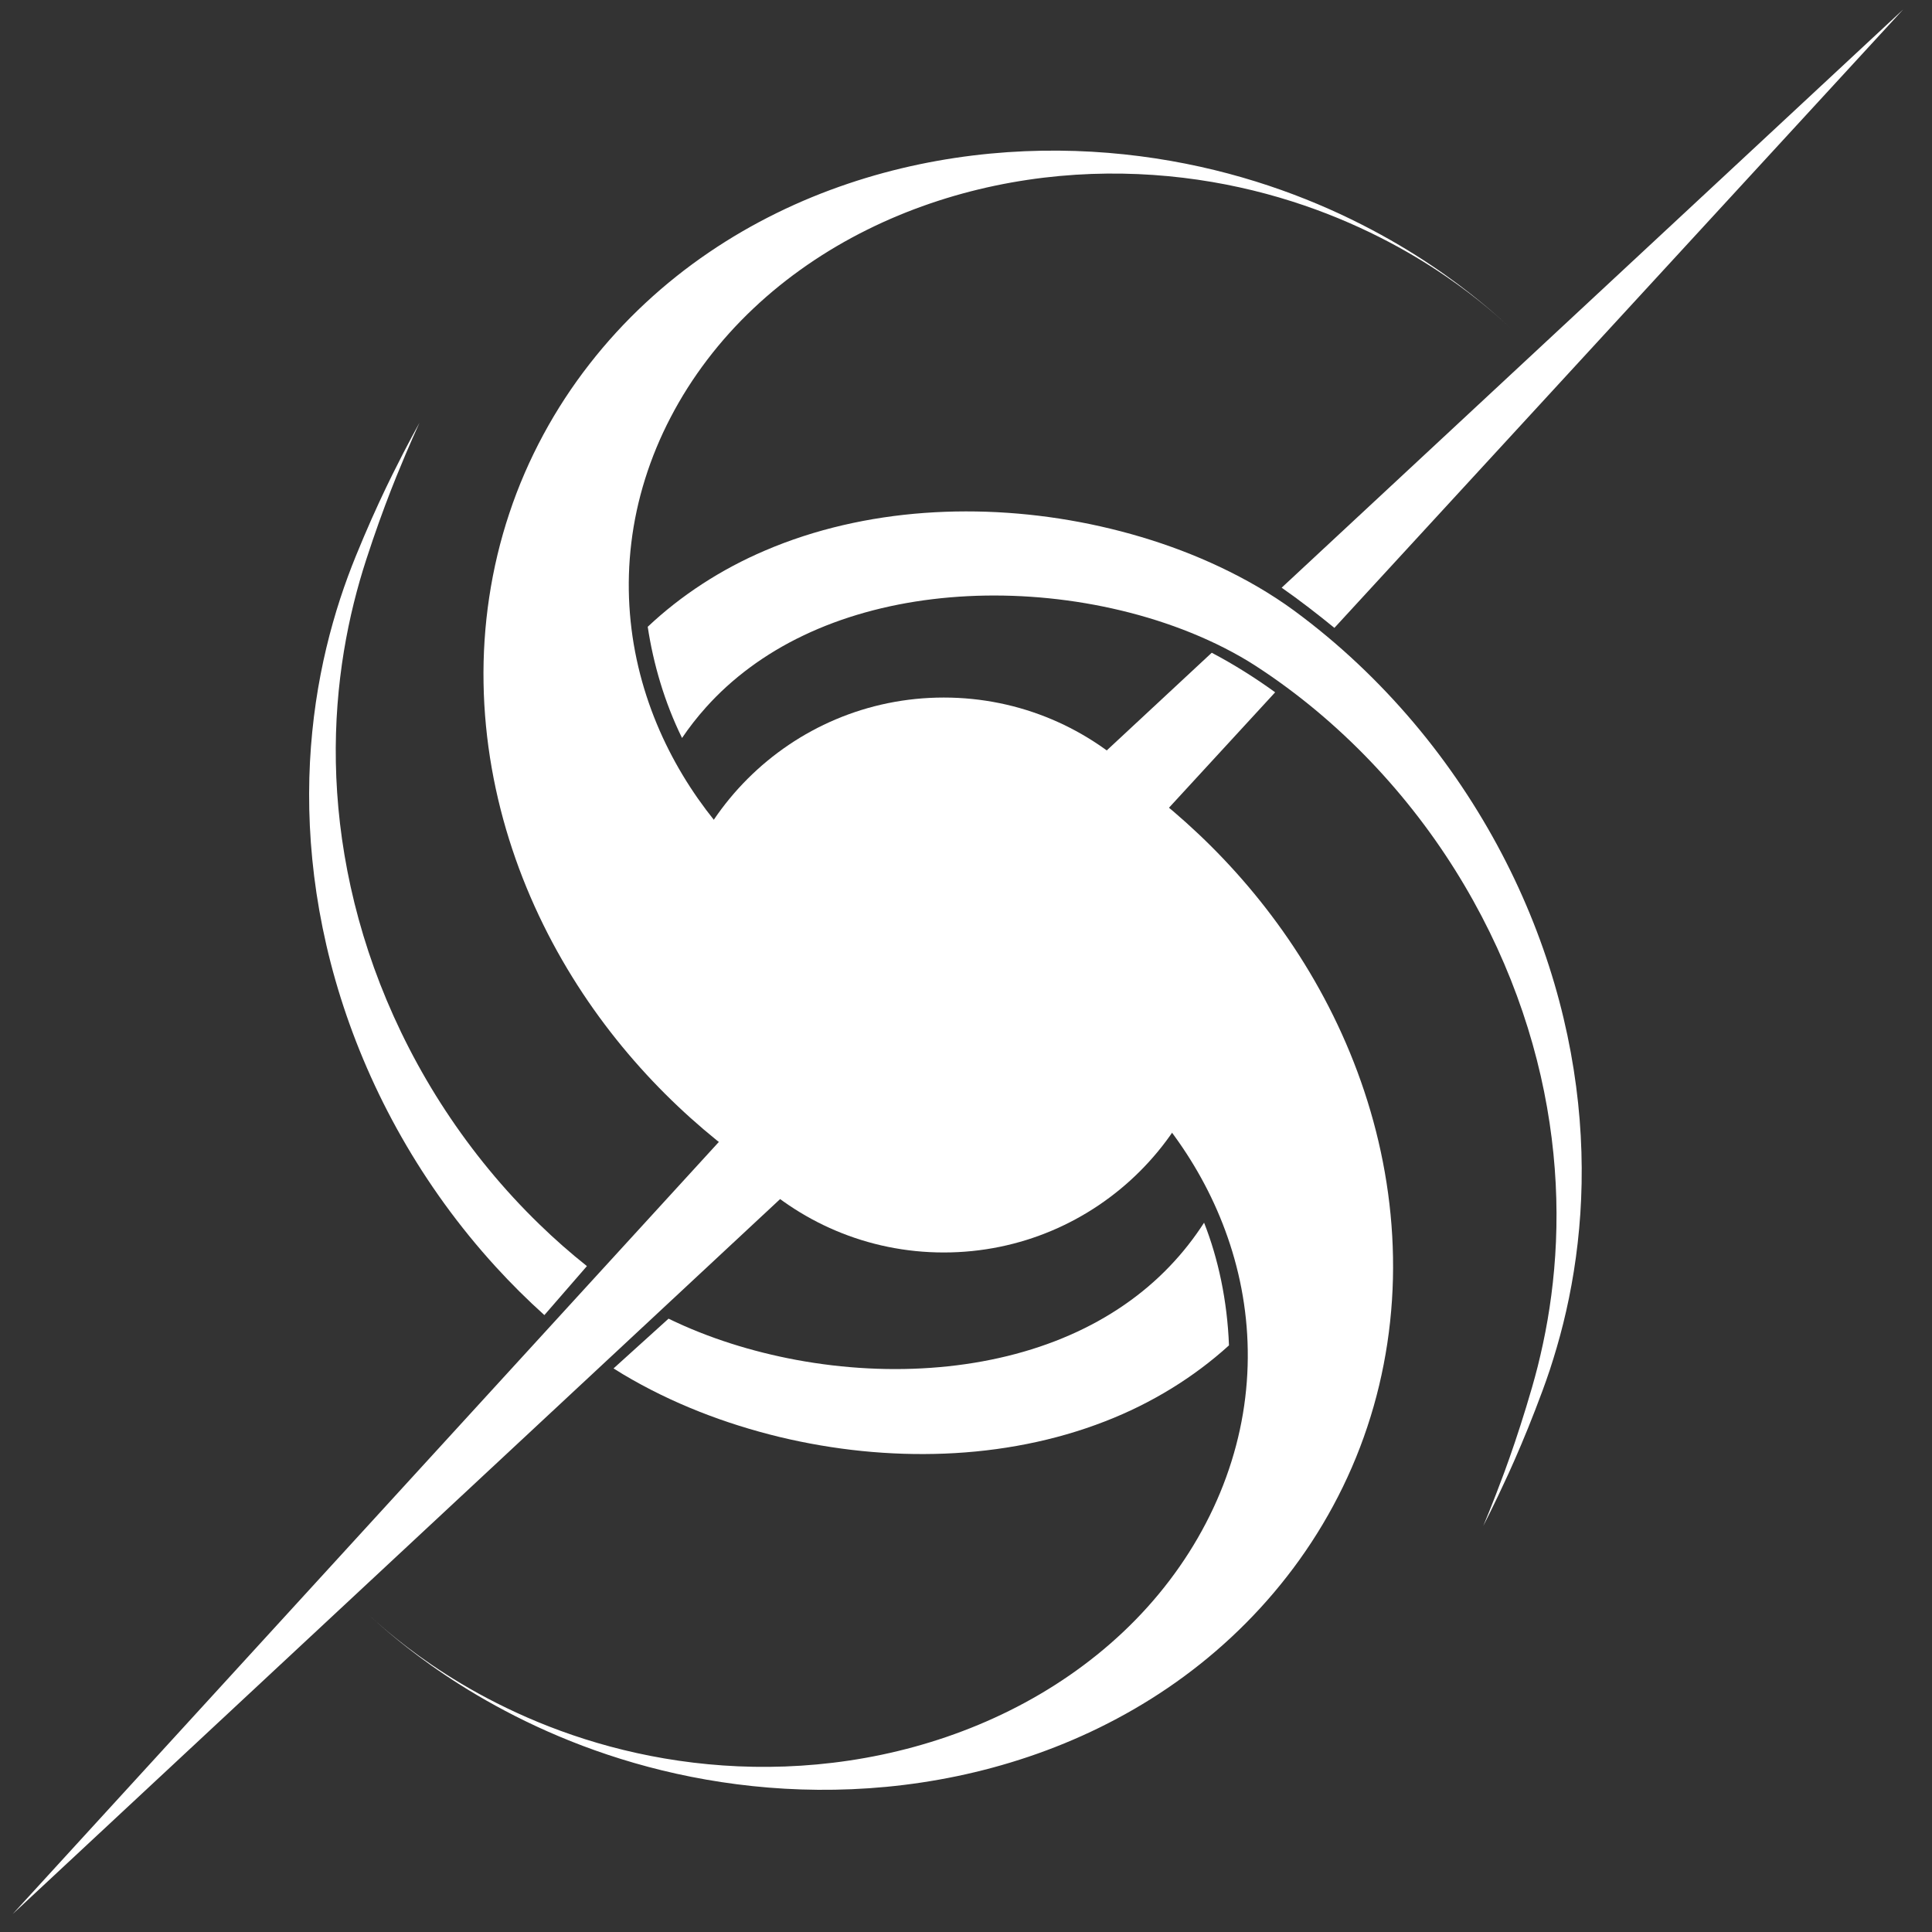 <svg
   version="1.1"
   width="800"
   height="800"
   viewBox="0 0 800 800"
   fill="#ffffff"
   fill-opacity="1"
   fill-rule="nonzero"
   stroke="none"
   xmlns="http://www.w3.org/2000/svg"
   xmlns:svg="http://www.w3.org/2000/svg">
  <rect x="0" y="0" width="800" height="800" fill="#333333" stroke="none"/>
  <defs></defs>
  <g transform="matrix(1.3,0,0,-1.3,-124,918)">
    <g>
      <g>
        <g transform="translate(267.22,316.16)">
          <path
            d="M 0,0 C 4.8,-4.67 9.85,-9.11 15.11,-13.29 L 1.56,-28.891 c -5.45,4.901 -10.62,10.051 -15.5,15.401 -11.7,12.81 -21.72,26.76 -29.96,41.23 -8.25,14.47 -14.7,29.48 -19.41,44.42 -4.71,14.95 -7.66,29.84 -9.06,44.14 -1.41,14.3 -1.27,28 0,40.67 1.26,12.68 3.64,24.33 6.58,34.71 1.46,5.19 3.08,10.07 4.75,14.63 1.68,4.56 3.43,8.76 5.09,12.68 3.33,7.83 6.45,14.48 9.11,19.85 5.14,10.35 8.41,16.08 8.61,16.48 -0.17,-0.43 -2.99,-6.39 -7.33,-17.06 -2.24,-5.53 -4.84,-12.35 -7.57,-20.35 -1.36,-4.01 -2.79,-8.29 -4.1,-12.85 -1.31,-4.58 -2.54,-9.45 -3.6,-14.6 -2.13,-10.3 -3.62,-21.72 -3.98,-33.98 -0.36,-12.26 0.43,-25.35 2.7,-38.83 2.26,-13.48 6,-27.35 11.35,-41.09 5.36,-13.74 12.3,-27.36 20.81,-40.3 C -21.45,23.32 -11.4,11.04 0,0" />
        </g>
        <g transform="translate(486.84,277.62)">
          <path
             d="m 0,0 c -11.189,-10.18 -24.72,-18.48 -39.399,-24.17 -16.131,-6.29 -33.54,-9.601 -51.101,-10.3 -17.57,-0.7 -35.34,1.14 -52.67,5.3 -17.31,4.2 -34.25,10.67 -49.85,19.97 -1.01,0.61 -2.01,1.23 -3.01,1.86 l 17.52,15.85 c 12.77,-6.21 26.64,-10.51 40.62,-13.12 15.31,-2.84 30.83,-3.63 45.68,-2.32 14.851,1.3 29.03,4.73 41.53,10.22 12.51,5.46 23.27,12.98 31.73,21.83 4.221,4.39 7.87,9.08 11.02,13.96 C -3.439,27.72 -0.53,14.22 0,0" />
        </g>
        <g transform="translate(481.35,498.24)">
          <path
             d="m 0,0 c 6.91,-3.63 13.86,-8 20.2,-12.6 l -93.34,-101.48 -23.94,23.77 z" />
        </g>
        <g transform="translate(701.56,703.11)">
          <path
             d="m 0,0 -181.14,-196.95 c -5.21,4.26 -11.15,8.87 -16.799,12.8 z" />
        </g>
        <g transform="translate(99.44,96.506)">
          <path
             d="m 0,0 284.828,311.421 23.941,-23.764 z" />
        </g>
        <g transform="translate(598.75,319.51)">
          <path
             d="m 0,0 c -0.85,-12.71 -2.84,-24.43 -5.44,-34.899 -1.3,-5.241 -2.76,-10.17 -4.27,-14.781 -1.53,-4.61 -3.15,-8.88 -4.68,-12.84 -3.07,-7.94 -5.97,-14.68 -8.45,-20.14 -4.78,-10.449 -7.85,-16.27 -8.07,-16.739 0.16,0.429 2.78,6.479 6.77,17.269 2.06,5.61 4.43,12.51 6.9,20.601 1.23,4.05 2.52,8.369 3.68,12.969 1.15,4.621 2.23,9.531 3.12,14.71 1.79,10.36 2.91,21.83 2.86,34.1 -0.04,12.26 -1.26,25.311 -3.96,38.71 -2.7,13.4 -6.9,27.141 -12.7,40.7 -5.8,13.56 -13.19,26.94 -22.11,39.6 -8.92,12.65 -19.37,24.59 -31.12,35.26 -5.87,5.34 -12.06,10.35 -18.53,14.98 -1.62,1.16 -3.26,2.3 -4.91,3.4 l -2.47,1.63 c -0.8,0.52 -1.61,1.02 -2.42,1.52 -3.27,1.98 -6.66,3.8 -10.14,5.48 -13.96,6.71 -29.26,11.1 -44.63,13.45 -15.39,2.33 -30.93,2.61 -45.73,0.82 -14.8,-1.78 -28.86,-5.68 -41.17,-11.57 -12.33,-5.87 -22.83,-13.74 -31,-22.86 -2.82,-3.14 -5.37,-6.41 -7.65,-9.79 -5.6,11.41 -9.15,23.64 -10.93,35.42 10.63,10.03 23.44,18.36 37.4,24.3 15.92,6.82 33.21,10.69 50.74,11.97 17.54,1.27 35.36,0.02 52.81,-3.58 17.44,-3.63 34.58,-9.54 50.48,-18.33 3.97,-2.2 7.85,-4.59 11.62,-7.19 0.94,-0.65 1.88,-1.32 2.8,-1.99 l 2.67,-2 c 1.76,-1.33 3.49,-2.69 5.2,-4.07 6.84,-5.53 13.3,-11.44 19.35,-17.65 12.12,-12.42 22.59,-26.03 31.29,-40.23 8.72,-14.2 15.66,-28.98 20.85,-43.76 C -6.64,69.681 -3.21,54.9 -1.34,40.65 0.54,26.41 0.85,12.71 0,0" />
        </g>
        <g transform="translate(344.179,328.283)">
          <path
             d="m 0,0 c -10.862,6.836 -22.081,15.278 -32.894,25.516 -10.81,10.223 -21.205,22.253 -30.304,35.989 -9.092,13.726 -16.878,29.171 -22.423,45.877 -5.558,16.684 -8.851,34.636 -9.151,52.88 -0.324,18.231 2.401,36.723 8.205,54.09 5.768,17.382 14.605,33.553 25.533,47.548 10.914,14.029 23.94,25.989 38.002,35.541 14.067,9.573 29.134,16.789 44.311,21.905 15.184,5.129 30.484,8.18 45.3,9.596 14.825,1.411 29.174,1.19 42.66,-0.233 13.49,-1.42 26.121,-4.023 37.649,-7.359 11.534,-3.329 21.968,-7.386 31.202,-11.673 18.484,-8.606 32.123,-18.052 41.086,-25.055 4.488,-3.512 7.831,-6.418 10.07,-8.42 2.237,-2.005 3.377,-3.098 3.38,-3.095 -0.003,-0.004 -1.142,1.092 -3.385,3.09 -2.245,1.994 -5.604,4.884 -10.131,8.339 -4.528,3.449 -10.235,7.457 -17.168,11.582 -6.93,4.122 -15.094,8.357 -24.44,12.218 -9.344,3.852 -19.879,7.316 -31.419,9.85 -11.532,2.543 -24.068,4.148 -37.223,4.374 -13.15,0.231 -26.922,-0.943 -40.741,-3.842 C 54.309,315.82 40.449,311.185 27.33,304.65 14.211,298.137 1.849,289.706 -8.847,279.591 c -10.705,-10.099 -19.695,-21.884 -26.334,-34.65 -6.663,-12.756 -10.891,-26.384 -12.518,-39.933 -1.653,-13.553 -0.741,-26.991 2.22,-39.522 2.954,-12.544 7.921,-24.176 14.132,-34.496 6.206,-10.335 13.644,-19.364 21.568,-27.063 7.935,-7.704 16.353,-14.093 24.7,-19.371 8.35,-5.286 16.63,-9.472 24.434,-12.902 z" />
        </g>
        <g transform="translate(444.315,465.952)">
          <path
             d="m 0,0 c 10.861,-6.836 22.081,-15.278 32.894,-25.515 10.81,-10.224 21.206,-22.254 30.303,-35.989 9.093,-13.727 16.878,-29.172 22.423,-45.877 5.559,-16.685 8.852,-34.637 9.151,-52.881 0.325,-18.231 -2.4,-36.723 -8.204,-54.089 -5.768,-17.383 -14.605,-33.554 -25.534,-47.549 -10.913,-14.028 -23.939,-25.988 -38.001,-35.541 -14.067,-9.573 -29.135,-16.788 -44.311,-21.904 -15.185,-5.129 -30.484,-8.181 -45.3,-9.597 -14.824,-1.41 -29.174,-1.189 -42.66,0.234 -13.49,1.42 -26.121,4.024 -37.649,7.359 -11.535,3.328 -21.967,7.386 -31.202,11.674 -18.484,8.604 -32.123,18.051 -41.086,25.054 -4.488,3.511 -7.831,6.418 -10.07,8.42 -2.236,2.005 -3.377,3.099 -3.38,3.095 0.004,0.004 1.143,-1.092 3.385,-3.09 2.245,-1.994 5.604,-4.885 10.131,-8.34 4.528,-3.448 10.234,-7.457 17.168,-11.581 6.93,-4.123 15.094,-8.357 24.44,-12.218 9.344,-3.852 19.879,-7.316 31.419,-9.85 11.532,-2.542 24.067,-4.148 37.224,-4.373 13.149,-0.232 26.921,0.941 40.74,3.841 13.81,2.898 27.67,7.533 40.79,14.067 13.118,6.514 25.48,14.944 36.176,25.06 10.706,10.098 19.696,21.883 26.334,34.649 6.663,12.757 10.891,26.385 12.518,39.934 1.653,13.552 0.741,26.991 -2.22,39.521 -2.955,12.544 -7.921,24.176 -14.132,34.496 -6.206,10.335 -13.644,19.364 -21.568,27.064 -7.935,7.704 -16.353,14.093 -24.701,19.37 -8.349,5.287 -16.629,9.473 -24.433,12.903 z" />
        </g>
        <g transform="translate(484.384,395.593)">
          <path
             d="m 0,0 c 0,-48.811 -39.569,-88.38 -88.381,-88.38 -48.807,0 -88.376,39.569 -88.376,88.38 0,48.807 39.569,88.377 88.376,88.377 C -39.569,88.377 0,48.807 0,0" />
        </g>
      </g>
    </g>
  </g>
</svg>

